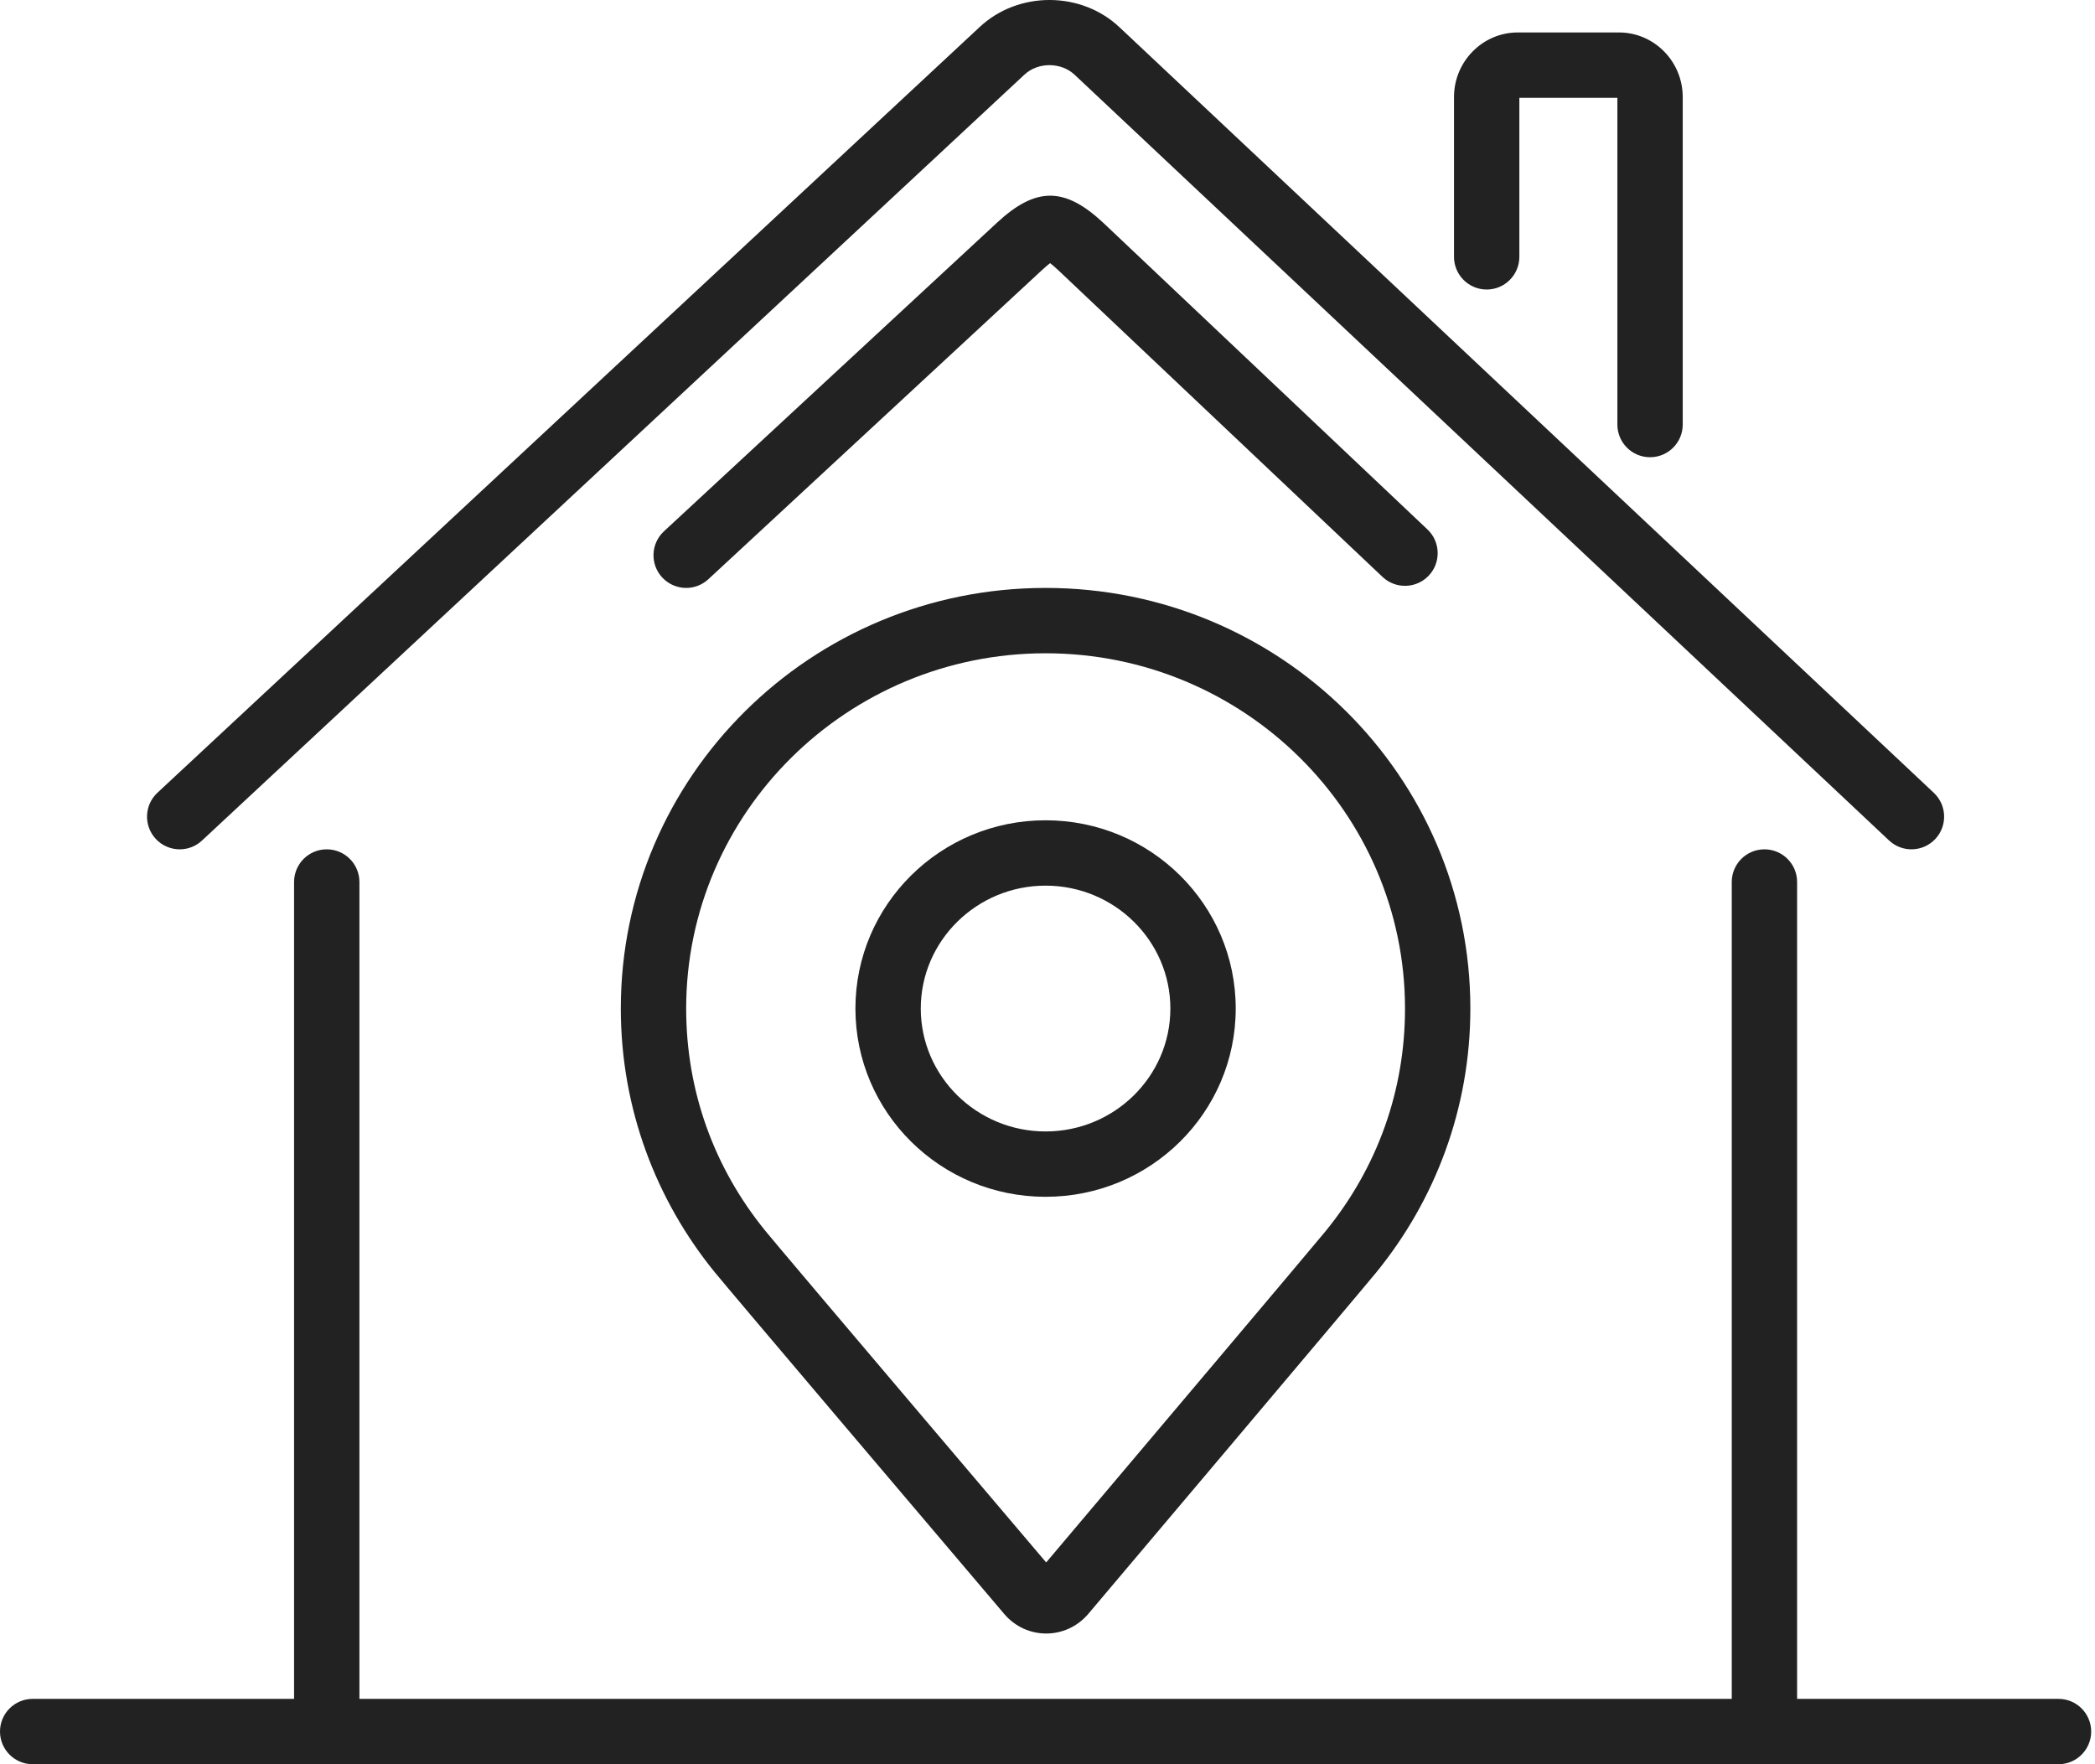 <svg xmlns="http://www.w3.org/2000/svg" width="57" height="48" viewBox="0 0 57 48" fill="none"><path d="M56.007 46.222H48.895V23.997C48.895 23.506 48.497 23.108 48.006 23.108C47.515 23.108 47.117 23.506 47.117 23.997V46.222H9.779V23.997C9.779 23.506 9.381 23.108 8.89 23.108C8.399 23.108 8.001 23.506 8.001 23.997V46.222H0.889C0.398 46.222 0 46.62 0 47.111C0 47.602 0.398 48 0.889 48H56.007C56.498 48 56.896 47.602 56.896 47.111C56.896 46.62 56.498 46.222 56.007 46.222Z" fill="#222222"></path><path d="M4.89 23.108C5.107 23.108 5.324 23.029 5.495 22.87L27.872 2.031C28.243 1.685 28.869 1.687 29.238 2.034L51.397 22.867C51.755 23.203 52.318 23.185 52.654 22.828C52.99 22.47 52.973 21.908 52.615 21.571L30.456 0.739C29.413 -0.243 27.71 -0.247 26.66 0.73L4.284 21.568C3.924 21.903 3.904 22.466 4.239 22.825C4.414 23.013 4.652 23.108 4.89 23.108Z" fill="#222222"></path><path d="M19.273 15.759L28.336 7.361C28.442 7.263 28.518 7.199 28.571 7.159C28.623 7.199 28.698 7.263 28.803 7.361L37.616 15.697C37.973 16.033 38.535 16.018 38.873 15.661C39.21 15.305 39.194 14.742 38.838 14.405L30.022 6.066C28.968 5.08 28.184 5.078 27.128 6.057L18.065 14.455C17.705 14.789 17.683 15.351 18.017 15.711C18.192 15.9 18.43 15.996 18.669 15.996C18.885 15.996 19.102 15.917 19.273 15.759Z" fill="#222222"></path><path d="M40.449 7.877C40.94 7.877 41.338 7.478 41.338 6.988V2.661H44.005V11.551C44.005 12.042 44.403 12.44 44.894 12.44C45.385 12.44 45.783 12.042 45.783 11.551V2.641C45.783 1.672 45.005 0.883 44.048 0.883H41.296C40.339 0.883 39.56 1.672 39.56 2.641V6.988C39.56 7.478 39.958 7.877 40.449 7.877Z" fill="#222222"></path><path d="M19.448 34.616C19.88 35.146 25.002 41.179 27.321 43.91C27.623 44.266 28.044 44.444 28.465 44.444C28.878 44.444 29.293 44.272 29.596 43.926C29.596 43.926 37.021 35.14 37.447 34.616C39.046 32.654 40.005 30.158 40.005 27.44C40.005 21.12 34.831 15.996 28.448 15.996C22.065 15.996 16.891 21.12 16.891 27.44C16.891 30.158 17.85 32.654 19.448 34.616ZM28.448 17.774C33.84 17.774 38.227 22.11 38.227 27.44C38.227 29.667 37.481 31.76 36.069 33.494C35.749 33.886 31.082 39.412 28.464 42.51C22.215 35.15 20.995 33.7 20.827 33.493C19.415 31.76 18.669 29.667 18.669 27.44C18.669 22.11 23.056 17.774 28.448 17.774Z" fill="#222222"></path><path d="M28.448 32.562C31.305 32.562 33.621 30.269 33.621 27.44C33.621 24.611 31.305 22.318 28.448 22.318C25.591 22.318 23.274 24.611 23.274 27.44C23.274 30.269 25.591 32.562 28.448 32.562ZM28.448 24.096C30.32 24.096 31.843 25.596 31.843 27.44C31.843 29.284 30.32 30.784 28.448 30.784C26.576 30.784 25.052 29.284 25.052 27.44C25.052 25.596 26.576 24.096 28.448 24.096Z" fill="#222222"></path></svg>